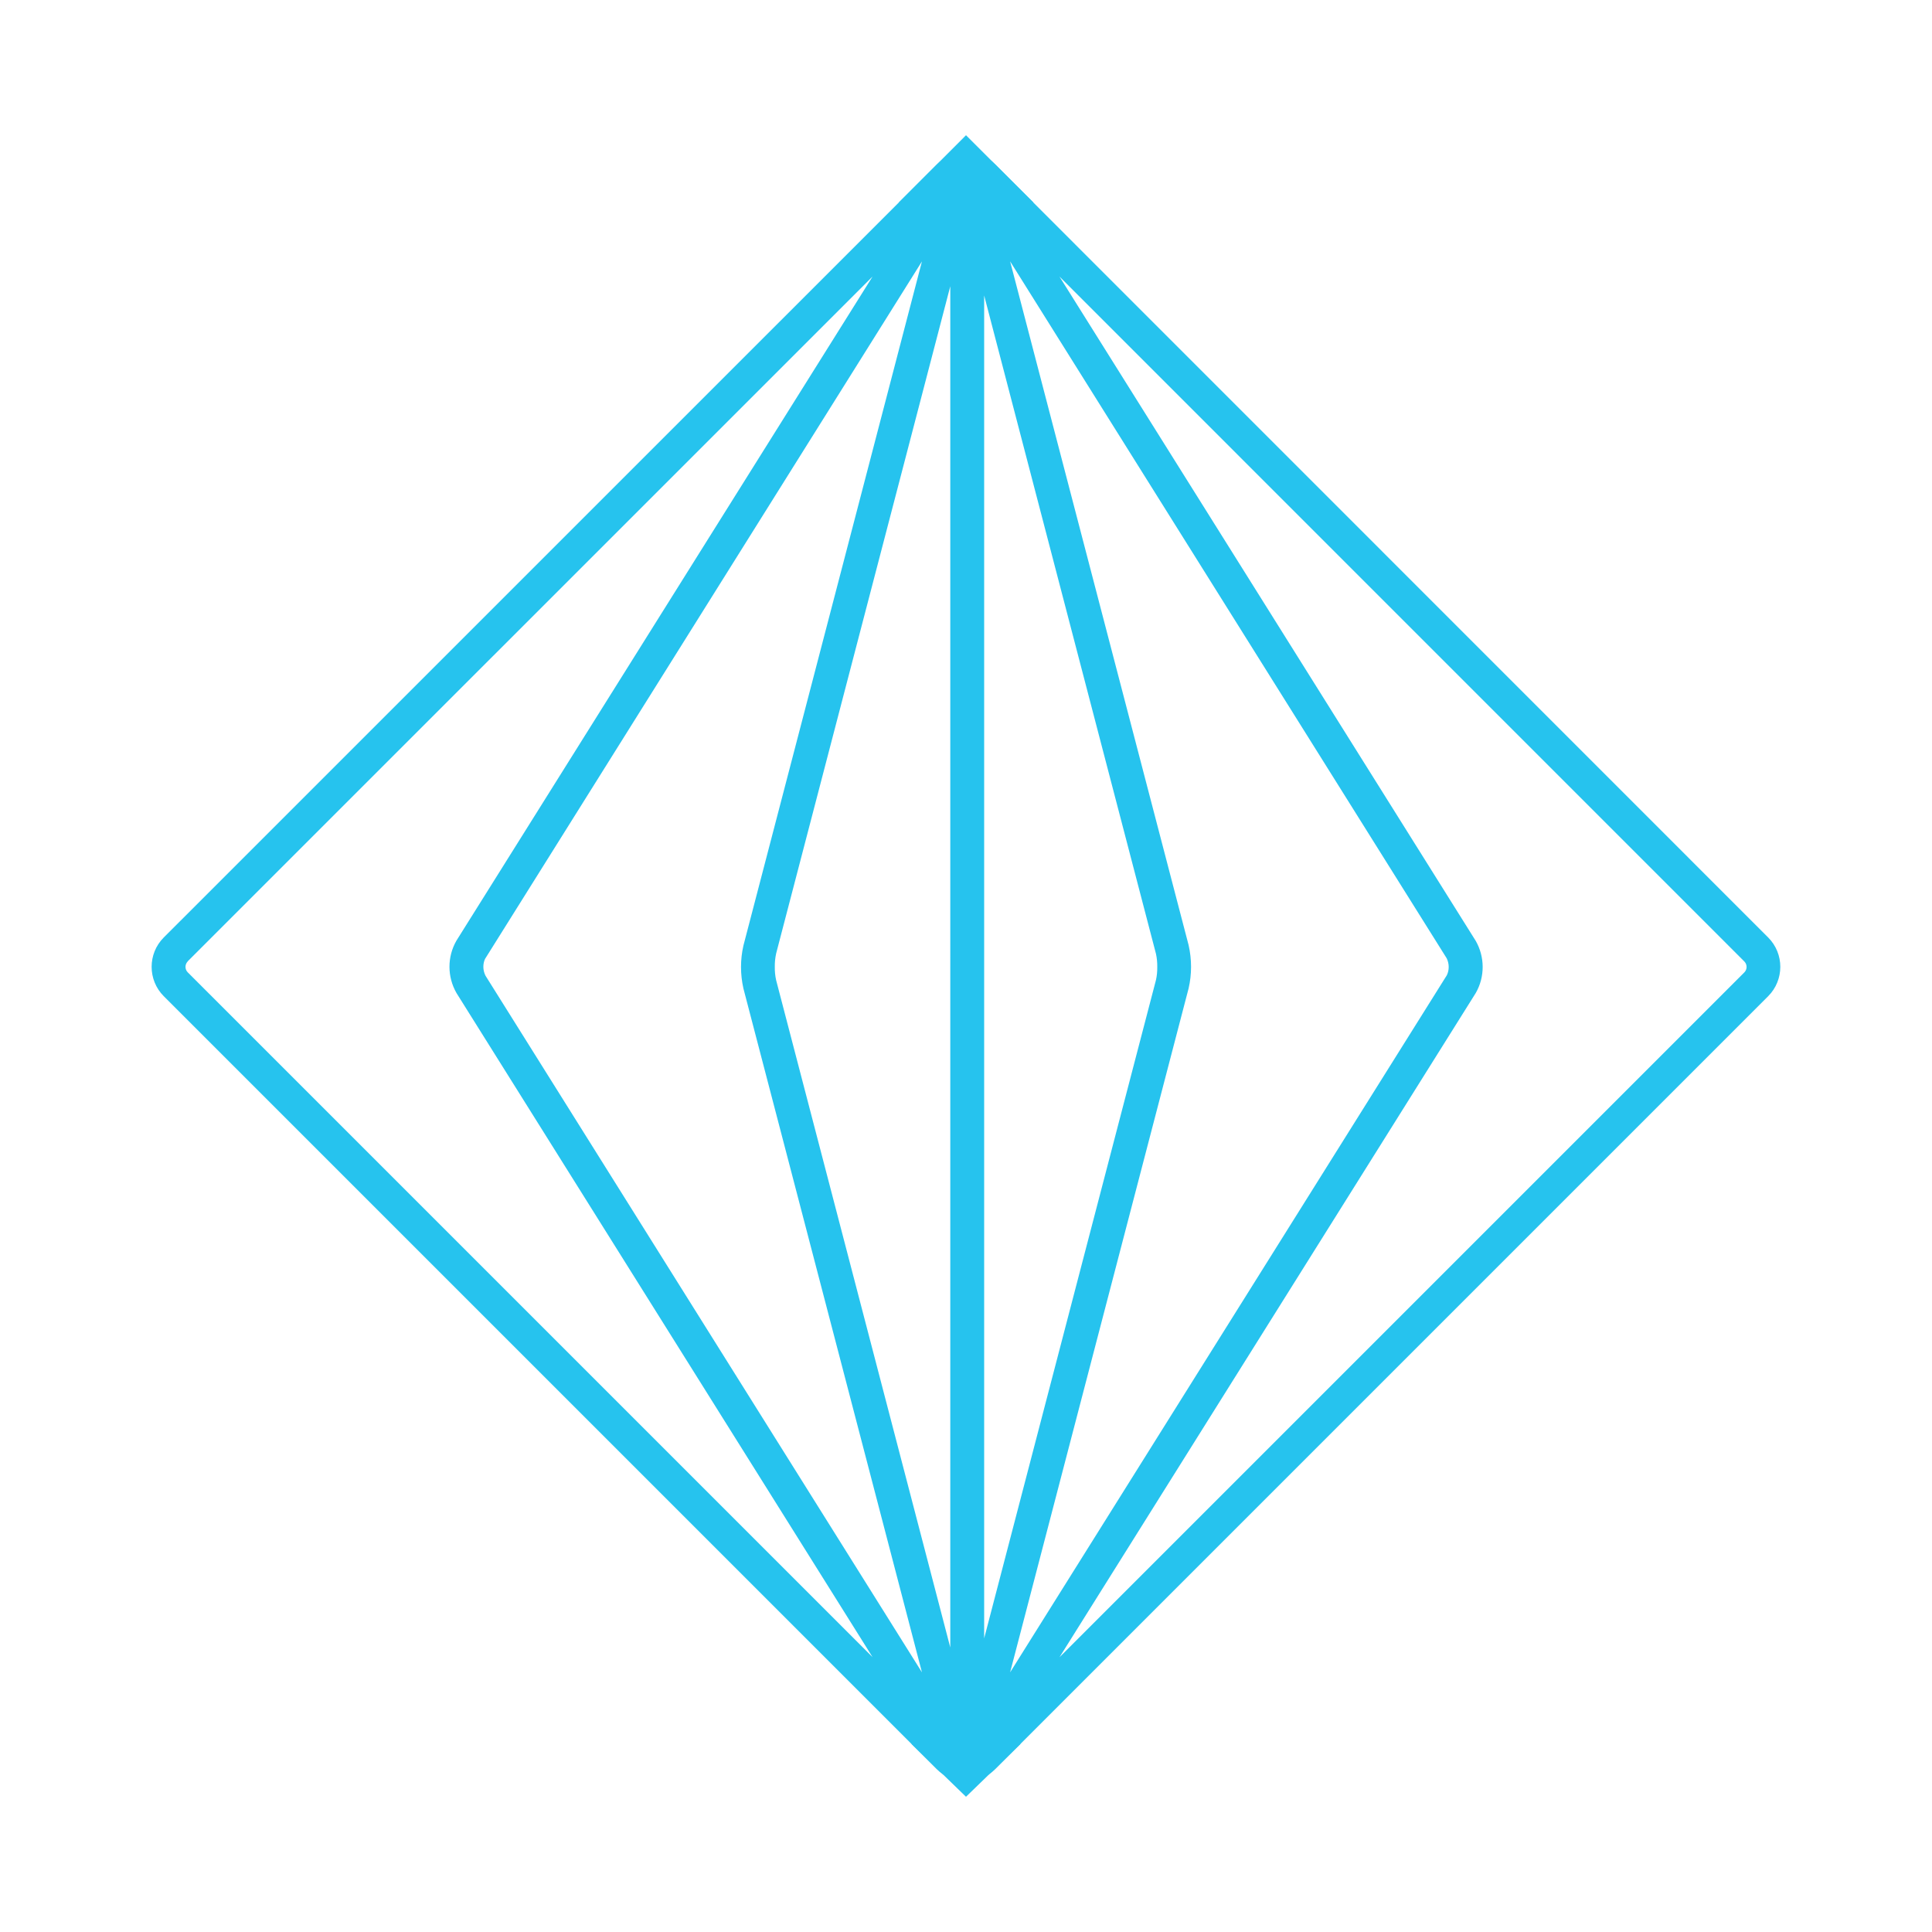 <?xml version="1.0" encoding="UTF-8"?><svg id="a" xmlns="http://www.w3.org/2000/svg" viewBox="0 0 300 300"><defs><style>.c{fill:#26c3ee;}</style></defs><path class="c" d="M149.97,276.59c-1.71,0-3.31-.67-4.52-1.88L25.42,154.68c-2.5-2.51-2.5-6.59,0-9.1L145.46,25.55c1.2-1.21,2.81-1.87,4.51-1.88,1.78,0,3.39,.67,4.59,1.88l120.01,120.03c2.5,2.51,2.5,6.59,0,9.1l-120.03,120.03c-1.21,1.21-2.81,1.87-4.52,1.88h-.07Zm-74.62-127.76c-.4,.79-.4,1.82,.04,2.68l67.77,108.17-27.72-106.18c-.5-2.2-.5-4.5,0-6.68l27.72-106.23-67.8,108.24Zm109.22-2.05c.5,2.2,.5,4.5,0,6.68l-27.72,106.22,67.81-108.24c.39-.78,.4-1.79-.02-2.64L156.85,40.58l27.72,106.19Zm-155.43,2.52c-.45,.46-.45,1.21,0,1.67l106.35,106.35-64.6-103.11c-1.46-2.53-1.46-5.63-.02-8.14L135.49,42.94,29.13,149.29Zm199.99-3.24c1.46,2.53,1.46,5.64,.02,8.14l-64.63,103.13,106.35-106.35c.45-.46,.45-1.21,0-1.67L164.51,42.94l64.61,103.11Zm-108.62,2.05c-.14,.64-.21,1.33-.2,2.02-.01,.72,.06,1.41,.21,2.08l27.04,103.61V44.45l-27.05,103.64Zm32.31,106.29l26.68-102.23c.14-.63,.21-1.32,.2-2.02,.01-.71-.06-1.39-.2-2.04l-26.68-102.23V254.38Z"/><g id="b"><path class="c" d="M26.07,146.23L146.11,26.2c1.03-1.03,2.42-1.61,3.87-1.61h.07c1.45,0,2.84,.58,3.87,1.61l120.02,120.03c2.15,2.16,2.15,5.65,0,7.81l-120.03,120.03c-1.03,1.03-2.42,1.61-3.87,1.61h-.07c-1.45,0-2.84-.58-3.87-1.61L26.07,154.04c-2.15-2.16-2.15-5.65,0-7.81h0ZM140.56,36.57L28.49,148.65c-.81,.82-.81,2.15,0,2.97l112.08,112.08-68.9-109.97c-1.28-2.23-1.28-4.97,0-7.19L140.56,36.57Zm41.09,22.22l-22.22-22.22,68.91,109.97c1.28,2.22,1.28,4.97,0,7.19l-68.91,109.96,112.08-112.08c.81-.82,.81-2.15,0-2.97L181.65,58.79Zm-36.11-23.76l-70.98,113.31c-.57,1.13-.57,2.46,0,3.58l70.99,113.31-29.24-111.97c-.47-2.05-.47-4.19,0-6.24l29.23-111.99Zm79.9,113.31L154.45,35.03l29.23,111.98c.47,2.05,.47,4.19,0,6.24l-29.23,111.98,70.99-113.31c.57-1.13,.57-2.46,0-3.58h0ZM148.47,37.31l-28.86,110.56c-.17,.74-.24,1.5-.23,2.27-.01,.76,.06,1.52,.23,2.27l28.86,110.56V37.31Zm31.91,110.56l-28.48-109.14v222.81l28.48-109.14c.17-.74,.24-1.5,.23-2.27,.01-.76-.06-1.52-.23-2.27h0Z"/></g><polygon class="c" points="139.56 31.45 160.47 31.45 150 21 139.56 31.45"/><polygon class="c" points="158.49 270.77 141.51 270.77 150 279 158.49 270.77"/></svg>